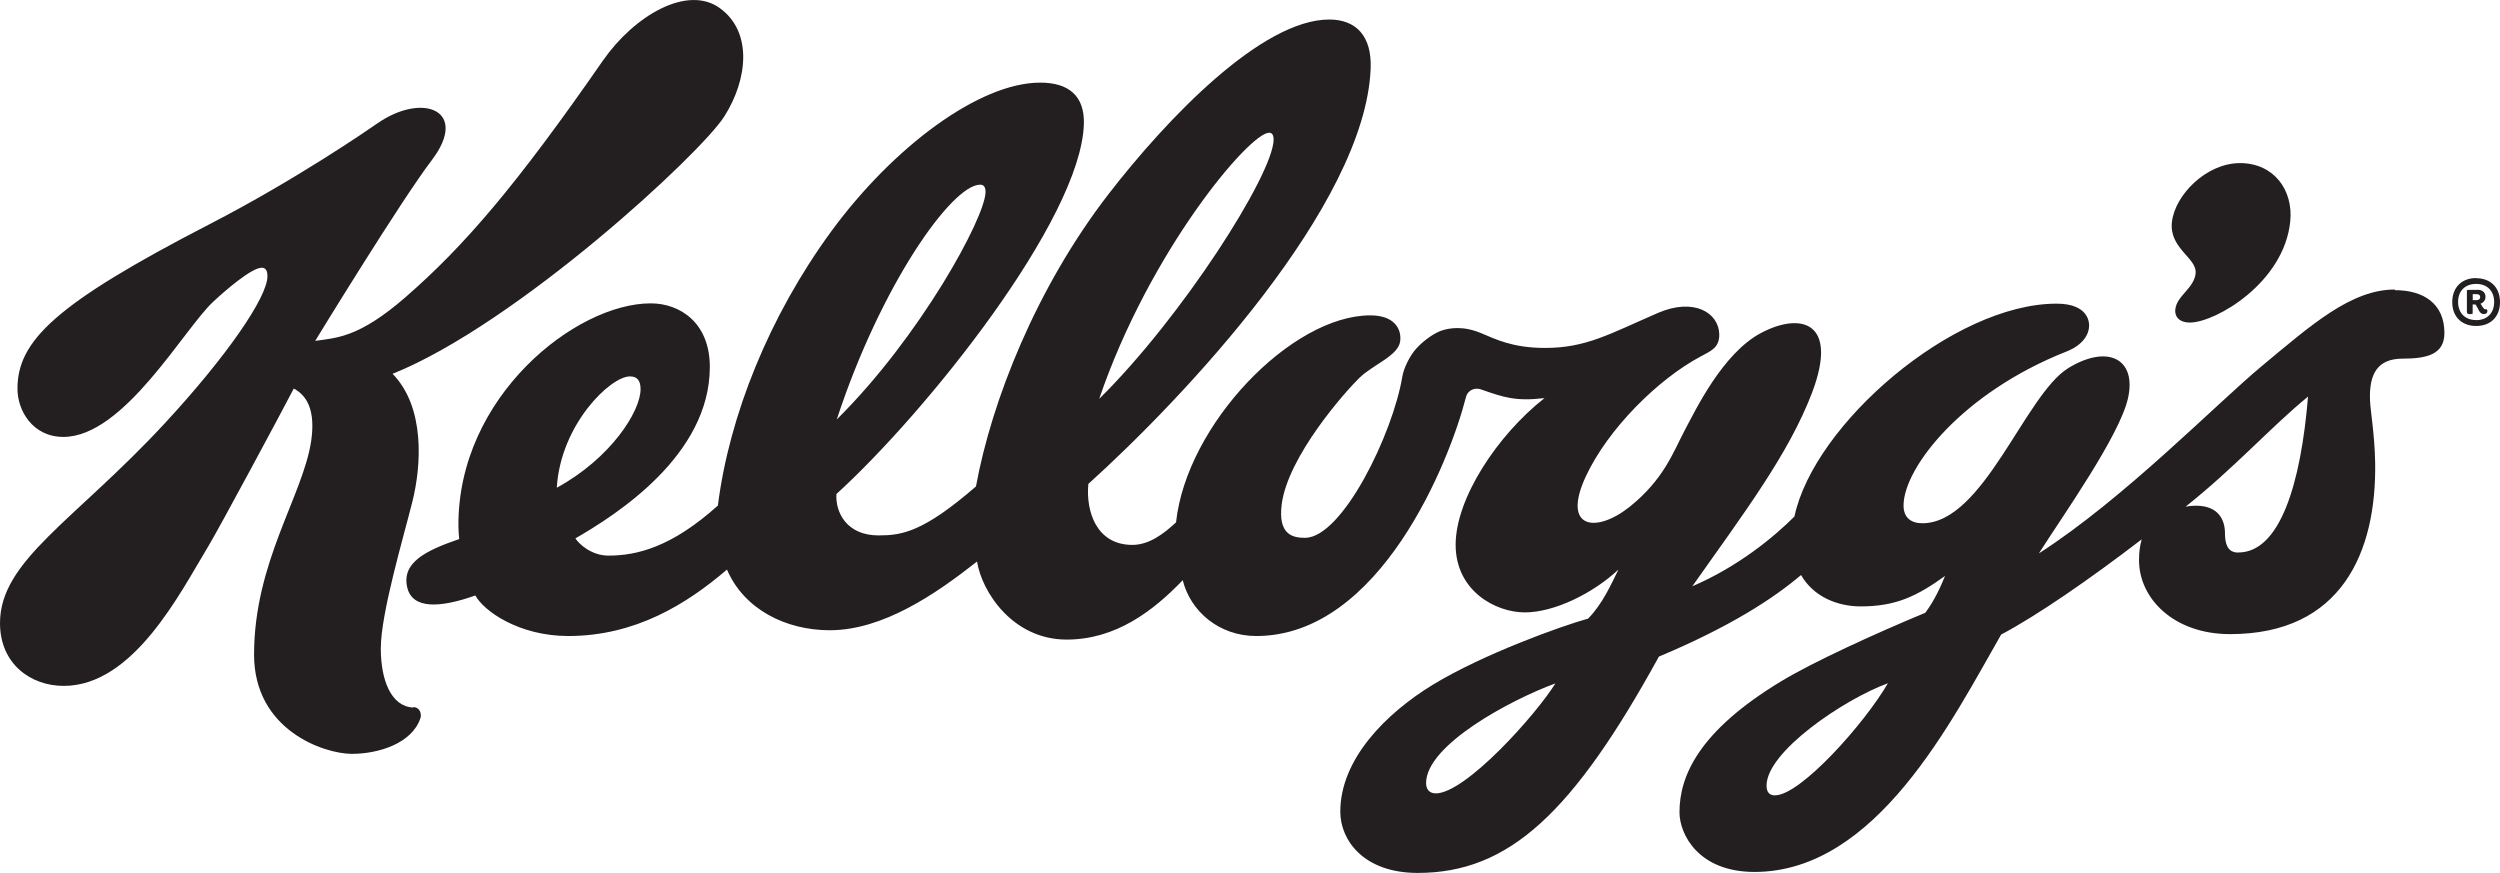<?xml version="1.0" encoding="UTF-8"?>
<svg id="Layer_1" data-name="Layer 1" xmlns="http://www.w3.org/2000/svg" version="1.1" viewBox="0 0 329.24 115">
  <defs>
    <style>
      .cls-1 {
        fill: #231f20;
        stroke-width: 0px;
      }
    </style>
  </defs>
  <path class="cls-1" d="M315.41,38.13c-5.77-.01-11.01,4.65-17.53,10.07-5.98,4.97-18.21,17.53-29.37,24.68,3.11-4.89,10.6-15.44,11.73-20.4,1.19-5.19-2.62-7.21-7.86-4-5.71,3.52-11.15,20.43-19.21,20.43-1.47,0-2.49-.72-2.48-2.36.03-4.95,7.7-14.83,21.47-20.26,2.14-.85,2.96-2.23,2.97-3.42,0-.38-.06-2.88-4.29-2.88-13.6,0-31.95,15.87-34.52,28.03-2.65,2.66-7.41,6.61-13.45,9.19,6.82-9.66,12.69-17.42,15.77-25.49,3.55-9.39-1.5-10.62-6.7-7.88-5.06,2.67-8.61,10.09-10.11,12.91-1.47,2.8-2.73,6.39-7.17,9.96-4.44,3.57-9.05,2.97-5.8-4,2.91-6.22,9.46-12.75,15.1-15.76,1.33-.72,2.5-1.14,2.46-2.94-.07-2.85-3.37-4.83-8.07-2.8-6.39,2.77-9.46,4.61-14.87,4.61-4.3,0-6.53-1.16-8.36-1.92-2.46-1.05-4.27-.68-5.23-.38-.86.29-2.22,1.13-3.36,2.37-.9.99-1.66,2.61-1.84,3.66-1.26,7.62-7.93,21.28-12.83,21.28-1.69,0-3.55-.48-3.07-4.37.79-6.37,8.47-14.99,10.25-16.71,1.78-1.73,5.12-2.9,5.36-4.82.2-1.61-.77-3.4-3.93-3.4-10.36,0-24.21,14.36-25.59,27.26-1.61,1.5-3.54,2.97-5.75,2.97-4.78,0-6.14-4.48-5.8-8.03,12.59-11.36,36.46-36.67,37.18-54.7.17-4.3-1.93-6.46-5.45-6.46-8.88,0-21.33,12.98-29.07,22.99-9.52,12.33-15.39,27.21-17.46,38.5-6.97,6.05-9.8,6.45-12.83,6.45-4.22,0-5.69-3.05-5.55-5.45,11.75-10.68,32.18-36.12,32.59-48.7.12-3.72-1.98-5.48-5.75-5.48-8.01,0-19.36,8.46-27.52,19.59-8.15,11.14-13.43,24.24-14.93,36.11-6.1,5.48-10.66,6.59-14.42,6.59-2.27,0-3.94-1.6-4.34-2.27,5.4-3.12,17.7-10.93,17.7-22.58,0-5.79-3.9-8.37-7.79-8.37-9.88,0-25.42,12.31-25.32,29.31,0,.3.05,1.35.1,1.73-4.48,1.54-7.56,3.11-6.85,6.33.65,2.92,4.27,2.77,8.98,1.1,1.09,2.02,5.71,5.34,12.23,5.34,8.83,0,15.58-4.19,20.91-8.75,2.24,5.24,7.76,7.99,13.53,7.99,7,0,13.94-4.75,19.4-9.05.64,4.02,4.72,10.28,11.8,10.28,6.46,0,11.39-3.76,15.29-7.82,1.02,4.1,4.78,7.35,9.68,7.35,16.34,0,25.5-23.13,27.61-31.43.27-1.06,1.28-1.3,1.98-1.05,3.04,1.06,4.53,1.59,8.37,1.15-6.22,4.89-11.7,13.22-11.7,19.31s5.27,8.91,9.12,8.91,8.96-2.49,12.32-5.64c-.89,1.79-2.08,4.53-4,6.46-3.52.97-13.84,4.69-20.4,8.68-6.22,3.79-12.23,9.82-12.23,16.75,0,3.71,3.04,8.06,10.19,8.06,12.02,0,20.43-7.86,31.77-28.49,9.39-3.94,15.03-7.62,18.72-10.74,1.62,2.82,4.73,4.13,7.86,4.13,4.61,0,7.38-1.33,11.1-4.01-.51,1.26-1.33,3.16-2.6,4.85-6.72,2.79-14.78,6.49-18.91,8.98-11.02,6.64-13.46,12.6-13.46,17.29,0,2.87,2.46,7.86,9.88,7.86,16.06,0,26-19.97,32.48-31.26,4.75-2.52,11.53-7.19,18.51-12.54-.24.85-.35,1.74-.35,2.75,0,5.01,4.54,9.73,11.99,9.73,14.71,0,19.29-10.84,19.11-22.55-.07-3.83-.63-6.87-.68-8.23-.14-3.57,1.05-5.5,4.3-5.5s5.5-.58,5.5-3.38c0-3.88-2.77-5.64-6.53-5.64M167.15,17.48c.42,0,.59.38.58.96-.13,4.61-11.99,23.25-22.97,34.09,6.61-19.42,19.78-35.05,22.38-35.05M73.33,64.23c.48-8.28,7.04-14.66,9.63-14.66.96,0,1.4.55,1.4,1.68,0,2.95-3.96,9.12-11.01,12.97M129.1,24.32c.5,0,.71.39.69,1.01-.09,3.41-8.63,19.06-19.59,29.91,5.76-17.59,15.13-30.92,18.89-30.92M189.07,104.48c-.84,0-1.26-.55-1.26-1.35,0-5.03,11.17-10.98,17.03-13.13-2.53,4.09-11.81,14.49-15.78,14.49M233.78,104.75c-.82,0-1.13-.49-1.13-1.3,0-4.44,10.13-11.32,15.98-13.47-3.04,5.26-11.5,14.76-14.86,14.76M294.8,72.77c-.7,0-1.78-.17-1.78-2.54,0-1.72-.82-3.63-3.82-3.63-.41,0-.85.03-1.36.12,6.42-5.09,11.44-10.69,16.12-14.49-.96,11.58-3.72,20.53-9.19,20.53"/>
  <path class="cls-1" d="M289.16,35.98c-.22,2.03-2.48,2.94-2.68,4.76-.11,1.06.64,1.76,1.95,1.74,3.37-.03,12.4-5.25,13.19-13.36.4-4.09-2.16-7.64-6.62-7.64s-8.59,4.23-8.97,7.78c-.37,3.47,3.33,4.73,3.12,6.71M54.4,93.18c-2.89-.15-4.25-3.6-4.25-7.79,0-4.6,2.97-14.57,4.15-19.29,1.2-4.76,1.71-12.46-2.6-16.87,16.36-6.58,40.59-29,43.69-33.9,3.11-4.9,3.72-11.14-.58-14.25-4.27-3.12-11.27.95-15.41,6.9-11.38,16.41-18.24,24.41-26,31.16-6.05,5.26-8.98,5.35-11.89,5.75,0,0,11.17-18.29,15.34-23.78,5-6.57-1.16-9.02-7.14-4.87-1.21.84-10.67,7.38-22.12,13.29C7.21,40.05,2.3,44.9,2.3,51.21c0,2.8,1.95,6.33,6.05,6.33,7.99,0,15.9-14.29,19.77-17.84,1.5-1.4,5-4.44,6.35-4.44.44,0,.75.27.75,1.13,0,2.73-5.31,10.49-13.53,19.37C9.76,68.63,0,73.82,0,82.06c0,5.36,4.03,8.27,8.39,8.27,9.19,0,15.34-12.26,19.02-18.35,1.47-2.43,9.58-17.54,11.28-20.81,1.78.95,2.87,2.92,2.29,6.92-1.09,7.21-7.52,15.94-7.52,28.12,0,9.94,9.19,13.06,12.88,13.07,3.41,0,7.92-1.32,9.04-4.73.14-.51-.03-1.38-.94-1.43M326.1,36.64c1.91,0,3.14,1.23,3.14,3.15s-1.23,3.14-3.14,3.14-3.15-1.23-3.15-3.14,1.22-3.17,3.15-3.17M326.1,42.16c1.45,0,2.37-.93,2.37-2.39s-.92-2.38-2.37-2.38-2.38.92-2.38,2.37.92,2.39,2.37,2.39M326.29,38.16c.49,0,1.04.24,1.04.95,0,.47-.31.75-.65.89.22.31.39.74.65.74h.18s.07.1.07.24c0,.22-.16.38-.48.38-.61,0-.68-.73-1.09-1.26h-.37v1.2c-.07.05-.24.07-.38.07-.2,0-.38-.03-.38-.34v-2.81c.07-.03.2-.05.37-.05h1.03ZM325.65,38.74v.79h.47c.33,0,.51-.15.51-.41,0-.24-.17-.38-.44-.38h-.54Z"/>
</svg>